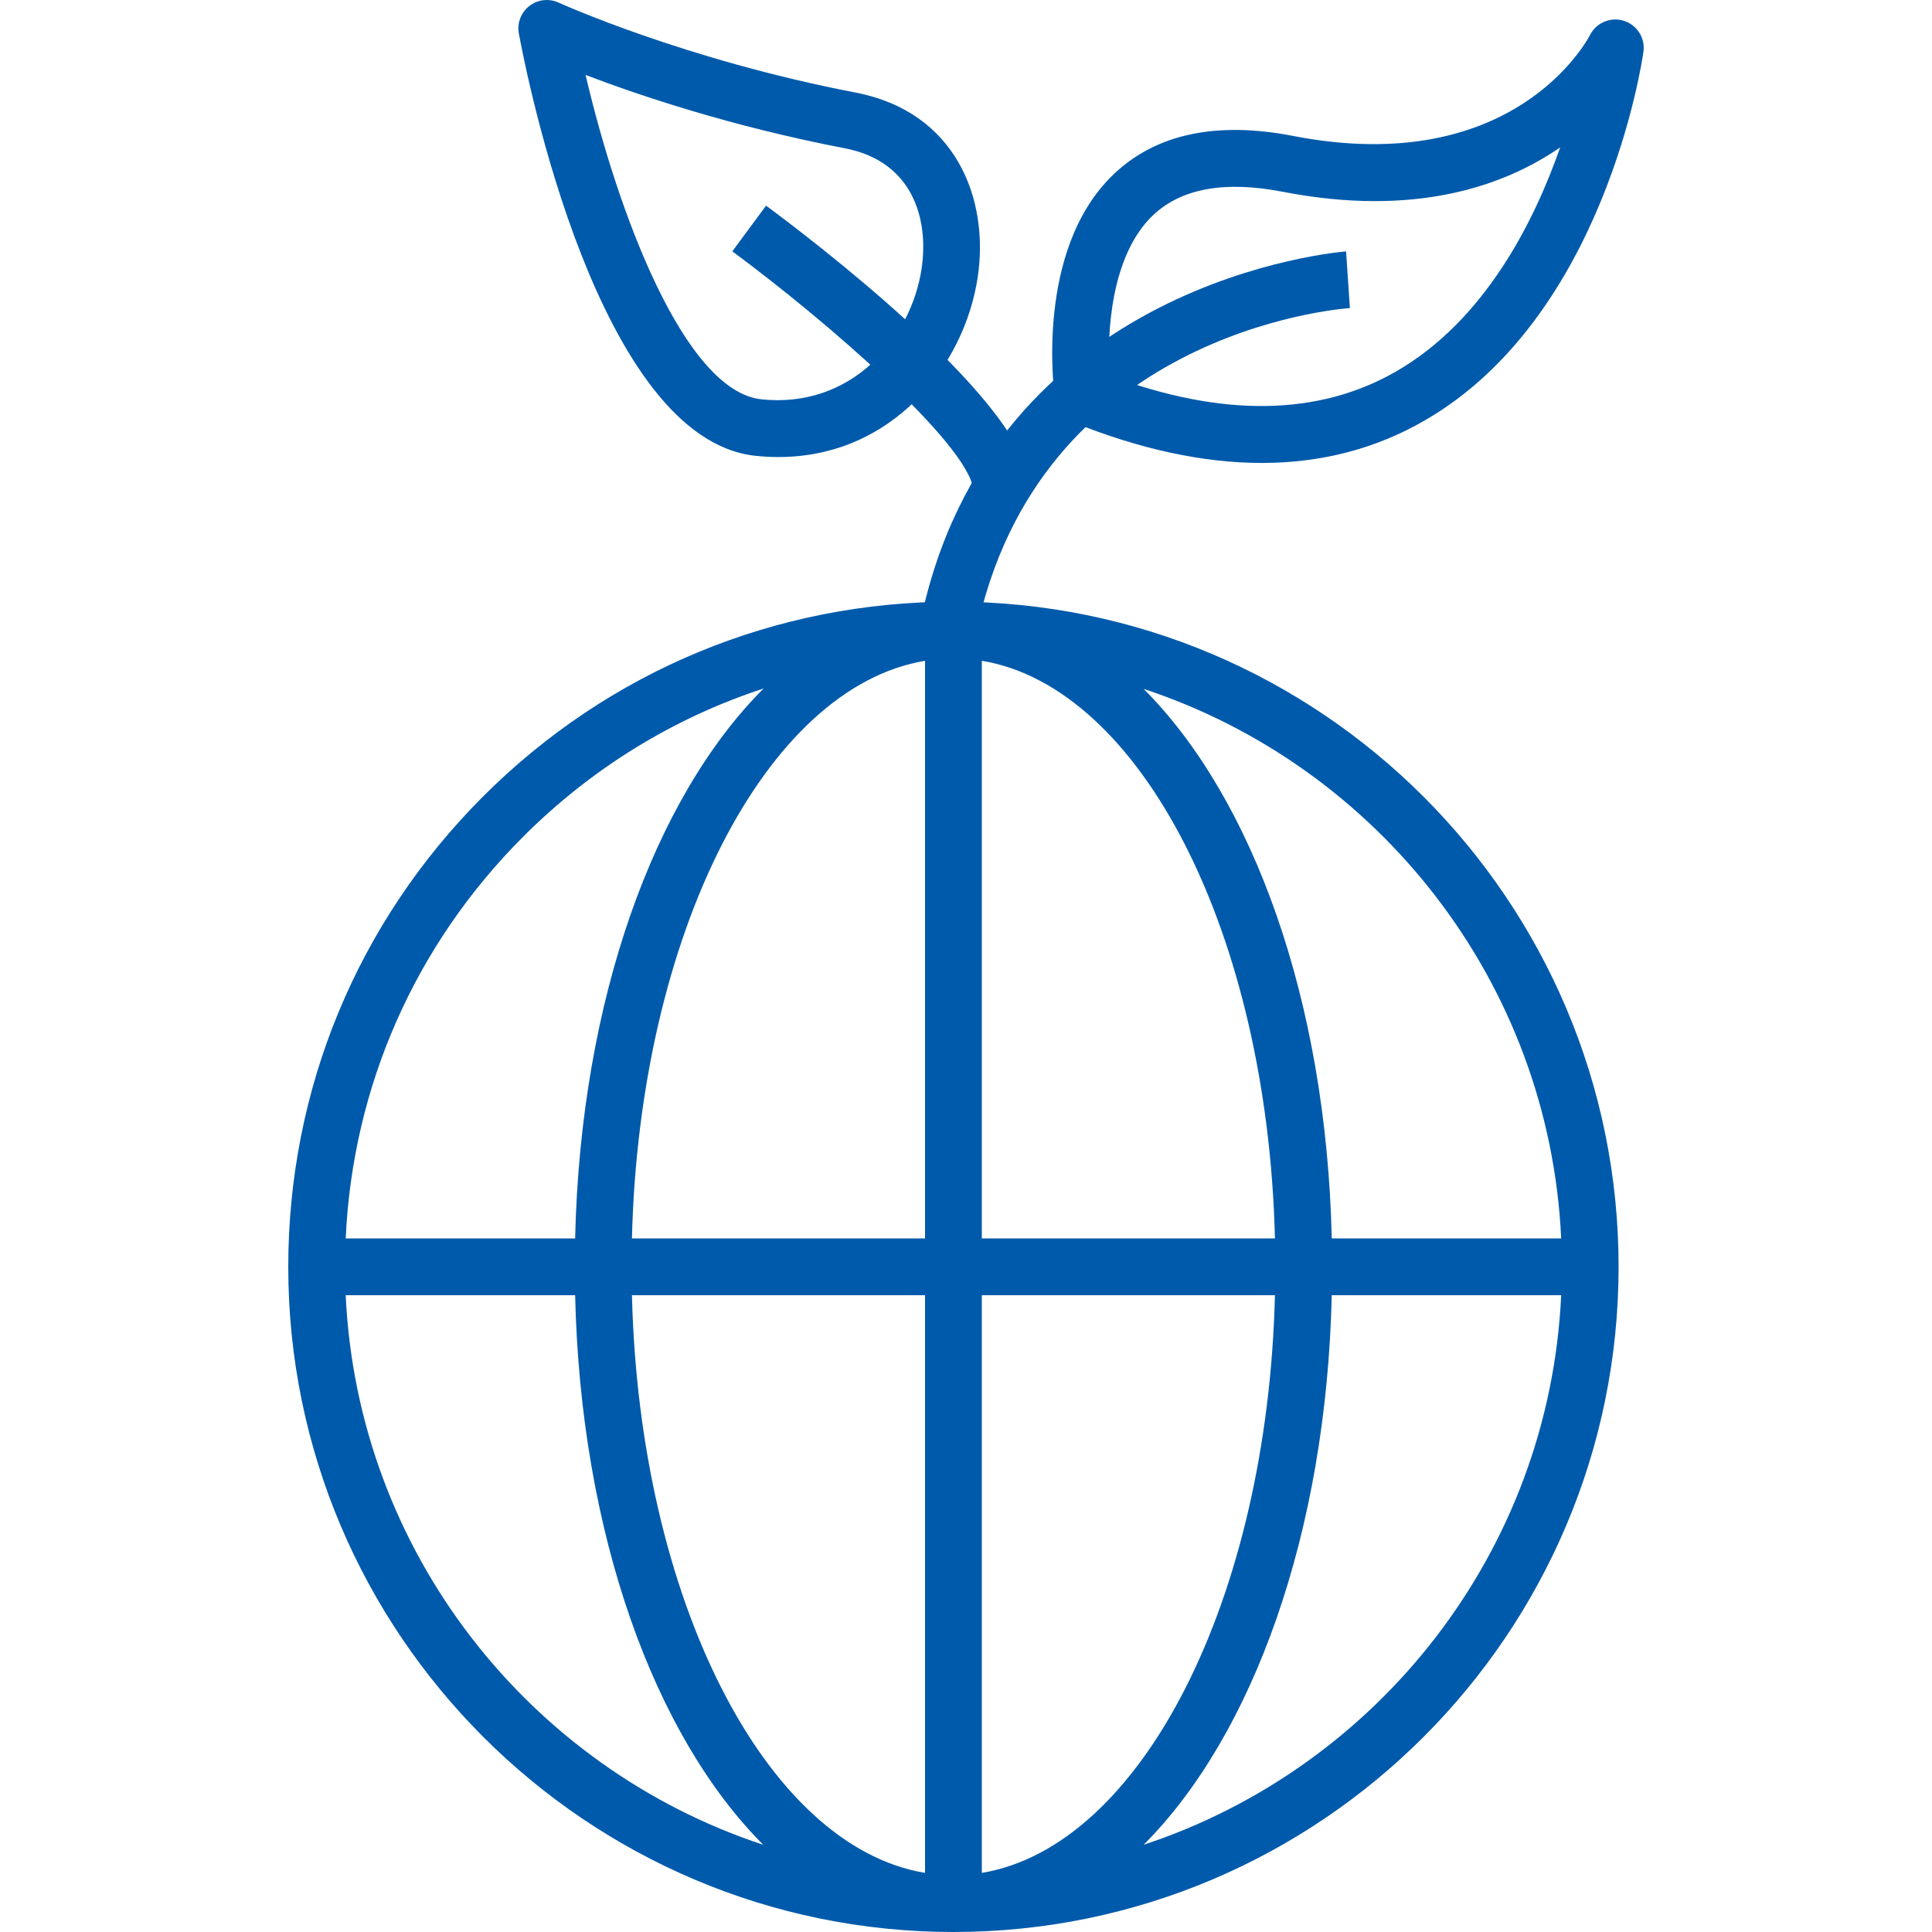 <?xml version="1.0" encoding="iso-8859-1"?>
<!-- Generator: Adobe Illustrator 25.4.0, SVG Export Plug-In . SVG Version: 6.00 Build 0)  -->
<svg version="1.1" xmlns="http://www.w3.org/2000/svg" xmlns:xlink="http://www.w3.org/1999/xlink" x="0px" y="0px"
	 viewBox="0 0 64 64" style="enable-background:new 0 0 64 64;" xml:space="preserve">
<g id="environment">
	<g>
		<path style="fill:#005AAB;" d="M31.584,64C31.583,64,31.584,64,31.584,64c-12.15,0-22.035-9.884-22.035-22.034
			c0-5.885,2.292-11.419,6.453-15.581c4.162-4.162,9.695-6.454,15.581-6.454c12.15,0,22.035,9.884,22.035,22.034
			C53.618,54.115,43.733,63.999,31.584,64C31.584,64,31.584,64,31.584,64z M32.524,42.906v19.136
			c5.277-0.876,9.463-9.05,9.71-19.136H32.524z M20.934,42.906c0.247,10.085,4.432,18.259,9.709,19.136V42.906H20.934z
			 M11.452,42.906c0.393,8.503,6.079,15.648,13.832,18.205c-3.617-3.62-6.052-10.317-6.232-18.205H11.452z M44.116,42.906
			c-0.18,7.887-2.615,14.584-6.231,18.204c7.752-2.558,13.438-9.702,13.831-18.204H44.116z M44.116,41.025h7.6
			c-0.393-8.502-6.08-15.647-13.832-18.205C41.501,26.441,43.936,33.138,44.116,41.025z M32.524,41.025h9.71
			c-0.247-10.085-4.432-18.259-9.71-19.136V41.025z M20.934,41.025h9.709V21.89C25.366,22.765,21.18,30.94,20.934,41.025z
			 M11.452,41.025h7.6c0.18-7.897,2.621-14.601,6.244-18.218c-2.97,0.971-5.69,2.634-7.964,4.908
			C13.748,31.299,11.681,35.995,11.452,41.025z"/>
		<path style="fill:#005AAB;" d="M41.796,15.336c-1.933,0-4.026-0.451-6.266-1.354c-0.31-0.125-0.531-0.405-0.579-0.736
			c-0.03-0.202-0.692-4.96,1.939-7.472c1.401-1.337,3.404-1.765,5.951-1.27c7.285,1.412,9.73-3.151,9.831-3.346
			c0.21-0.408,0.684-0.609,1.122-0.468c0.437,0.139,0.711,0.571,0.647,1.025c-0.051,0.357-1.301,8.78-7.245,12.213
			C45.573,14.867,43.767,15.336,41.796,15.336z M36.757,12.441c3.731,1.39,6.922,1.344,9.492-0.137
			c2.919-1.682,4.559-4.919,5.434-7.422c-1.856,1.28-4.801,2.324-9.201,1.469c-1.913-0.371-3.359-0.108-4.293,0.785
			C36.793,8.468,36.662,11.06,36.757,12.441z"/>
		<path style="fill:#005AAB;" d="M32.324,21.022l-1.843-0.375C32.799,9.242,44.474,8.337,44.591,8.329l0.126,1.877
			C44.295,10.235,34.353,11.042,32.324,21.022z"/>
		<path style="fill:#005AAB;" d="M32.24,16.189c-0.232-1.526-4.807-5.517-7.981-7.863l1.118-1.513
			c1.381,1.02,8.291,6.254,8.723,9.093L32.24,16.189z"/>
		<path style="fill:#005AAB;" d="M25.787,15.14c-0.246,0-0.498-0.013-0.755-0.04c-5.214-0.544-7.59-12.615-7.844-13.989
			c-0.064-0.345,0.07-0.697,0.347-0.912c0.276-0.216,0.651-0.259,0.97-0.113c0.041,0.018,4.159,1.889,9.843,2.982
			c3.322,0.639,4.424,3.525,4.042,6.102C31.946,12.169,29.508,15.14,25.787,15.14z M19.398,2.483
			c1.072,4.582,3.278,10.48,5.83,10.746c2.974,0.308,4.955-2.002,5.302-4.336c0.243-1.641-0.296-3.548-2.537-3.979
			C24.231,4.191,21.172,3.16,19.398,2.483z"/>
	</g>
</g>
<g id="Layer_1">
</g>
</svg>
